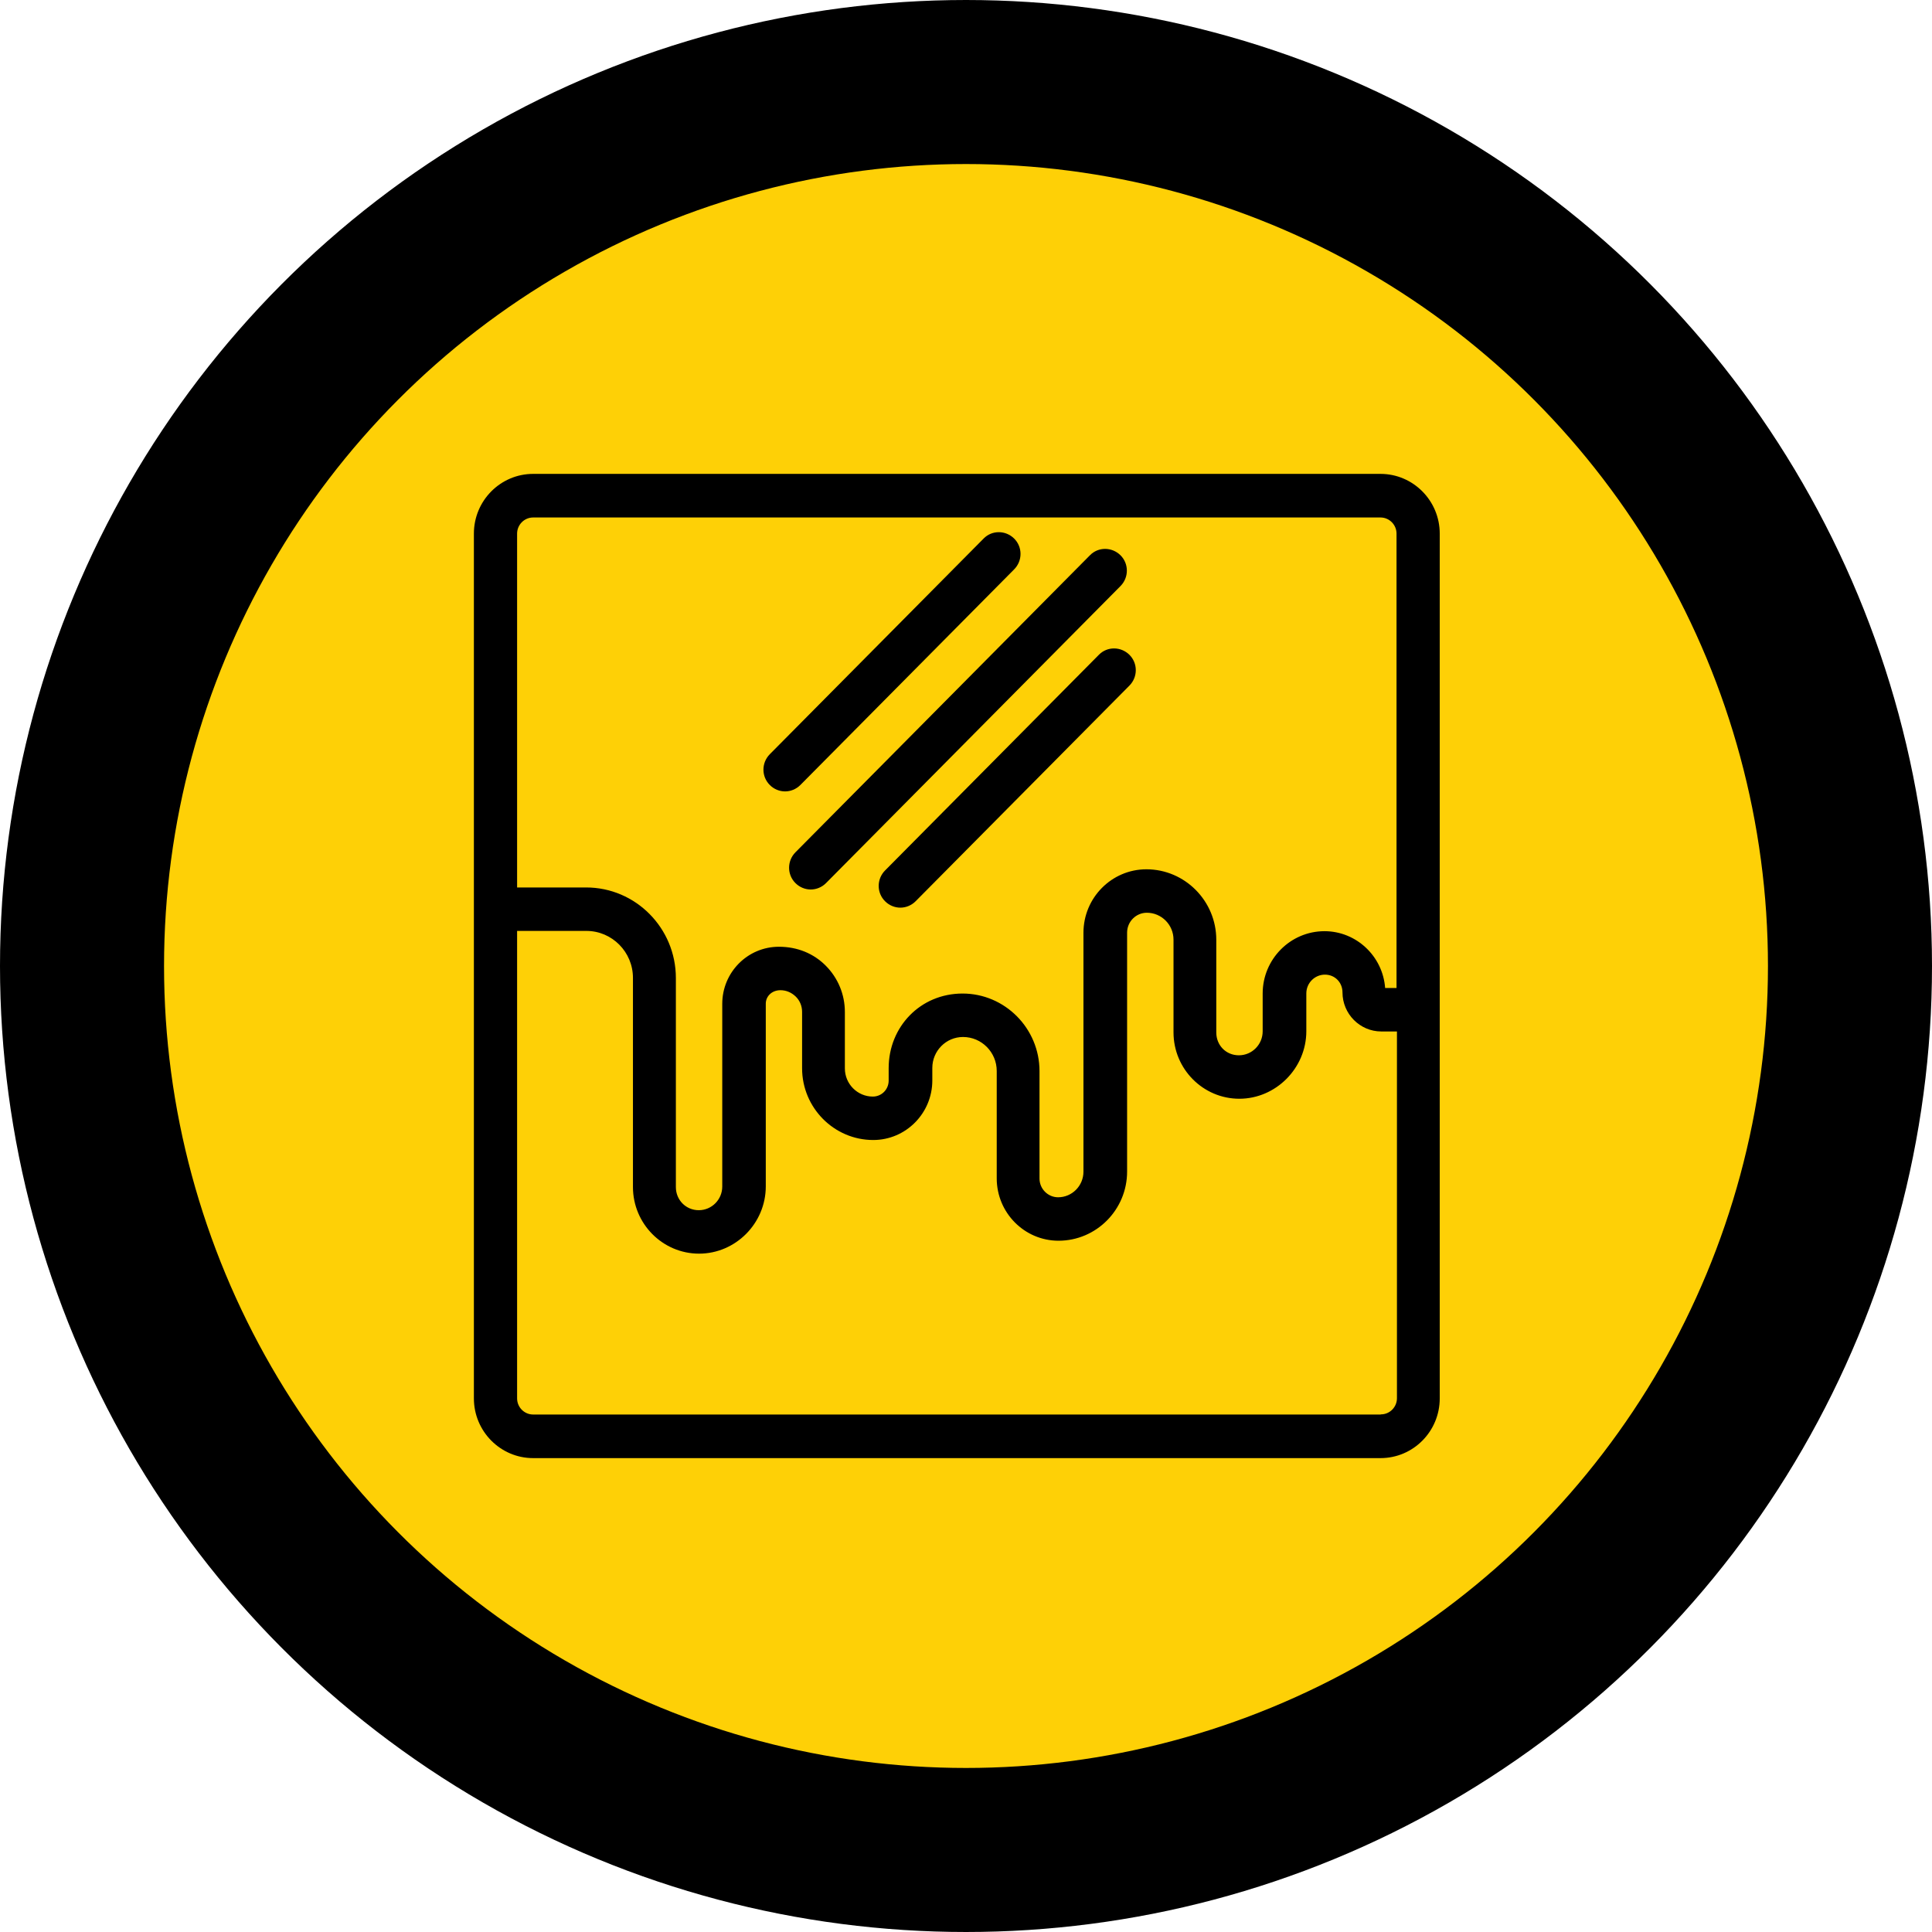 <svg xmlns="http://www.w3.org/2000/svg" width="106" height="106" viewBox="0 0 106 106" fill="none"><circle cx="53" cy="53" r="48.5" fill="#FED006" stroke="black" stroke-width="9"></circle><g clip-path="url(#clip0_606_347)"><path d="M75.743 26H29.249C27.462 26 26 27.467 26 29.277V76.723C26 78.533 27.462 80 29.249 80H75.743C77.538 80 78.992 78.533 78.992 76.723V29.277C78.992 27.467 77.53 26 75.743 26ZM29.249 28.392H75.743C76.225 28.392 76.621 28.791 76.621 29.277V54.208H75.996C75.87 52.47 74.423 51.09 72.668 51.09C70.803 51.09 69.277 52.621 69.277 54.511V56.584C69.277 57.309 68.692 57.899 67.973 57.899C67.254 57.899 66.732 57.341 66.732 56.648V51.561C66.732 49.432 65.009 47.694 62.898 47.694C60.993 47.694 59.444 49.257 59.444 51.178V64.285C59.444 65.059 58.82 65.689 58.053 65.689C57.492 65.689 57.033 65.226 57.033 64.66V58.768C57.033 56.424 55.136 54.511 52.812 54.511C50.488 54.511 48.757 56.345 48.757 58.601V59.287C48.757 59.773 48.37 60.164 47.888 60.164C47.042 60.164 46.354 59.47 46.354 58.617V55.523C46.354 54.567 45.983 53.666 45.311 52.988C44.639 52.31 43.746 51.944 42.734 51.944C41.019 51.944 39.627 53.347 39.627 55.077V65.099C39.627 65.816 39.05 66.398 38.339 66.398C37.628 66.398 37.082 65.832 37.082 65.131V53.658C37.082 50.923 34.877 48.691 32.158 48.691H28.371V29.277C28.371 28.791 28.767 28.392 29.249 28.392ZM75.743 77.608H29.249C28.767 77.608 28.371 77.21 28.371 76.723V51.075H32.173C33.581 51.075 34.727 52.231 34.727 53.65V65.123C34.727 67.14 36.355 68.782 38.355 68.782C40.355 68.782 42.015 67.124 42.015 65.091V55.069C42.015 54.662 42.347 54.328 42.821 54.328C43.137 54.328 43.429 54.455 43.659 54.678C43.888 54.901 44.007 55.205 44.007 55.515V58.609C44.007 60.778 45.761 62.547 47.911 62.547C49.698 62.547 51.152 61.081 51.152 59.279V58.593C51.152 57.66 51.903 56.895 52.836 56.895C53.856 56.895 54.686 57.732 54.686 58.76V64.652C54.686 66.534 56.203 68.073 58.077 68.073C60.148 68.073 61.839 66.374 61.839 64.278V51.17C61.839 50.564 62.329 50.078 62.922 50.078C63.728 50.078 64.385 50.74 64.385 51.553V56.64C64.385 58.649 66.005 60.283 67.997 60.283C69.989 60.283 71.672 58.617 71.672 56.576V54.503C71.672 53.937 72.131 53.474 72.692 53.474C73.253 53.474 73.656 53.913 73.656 54.447C73.656 55.627 74.613 56.592 75.783 56.592H76.644V76.715C76.644 77.201 76.249 77.6 75.767 77.6L75.743 77.608Z" fill="black"></path><path d="M43.074 43.421C43.374 43.421 43.682 43.301 43.912 43.07L55.642 31.238C56.108 30.768 56.108 30.01 55.642 29.548C55.176 29.085 54.425 29.078 53.966 29.548L42.236 41.38C41.77 41.85 41.77 42.607 42.236 43.07C42.465 43.301 42.773 43.421 43.074 43.421Z" fill="black"></path><path d="M60.29 35.926L48.56 47.758C48.093 48.228 48.093 48.986 48.56 49.448C48.789 49.679 49.097 49.799 49.398 49.799C49.698 49.799 50.006 49.679 50.235 49.448L61.966 37.616C62.432 37.146 62.432 36.389 61.966 35.926C61.499 35.464 60.748 35.456 60.29 35.926Z" fill="black"></path><path d="M43.643 48.452C43.872 48.683 44.181 48.803 44.481 48.803C44.781 48.803 45.09 48.683 45.319 48.452L61.476 32.155C61.942 31.685 61.942 30.927 61.476 30.465C61.009 30.003 60.258 29.995 59.8 30.465L43.643 46.761C43.177 47.232 43.177 47.989 43.643 48.452Z" fill="black"></path></g><defs><clipPath id="clip0_606_347"><rect width="53" height="54" fill="white" transform="translate(26 26)"></rect></clipPath></defs></svg>